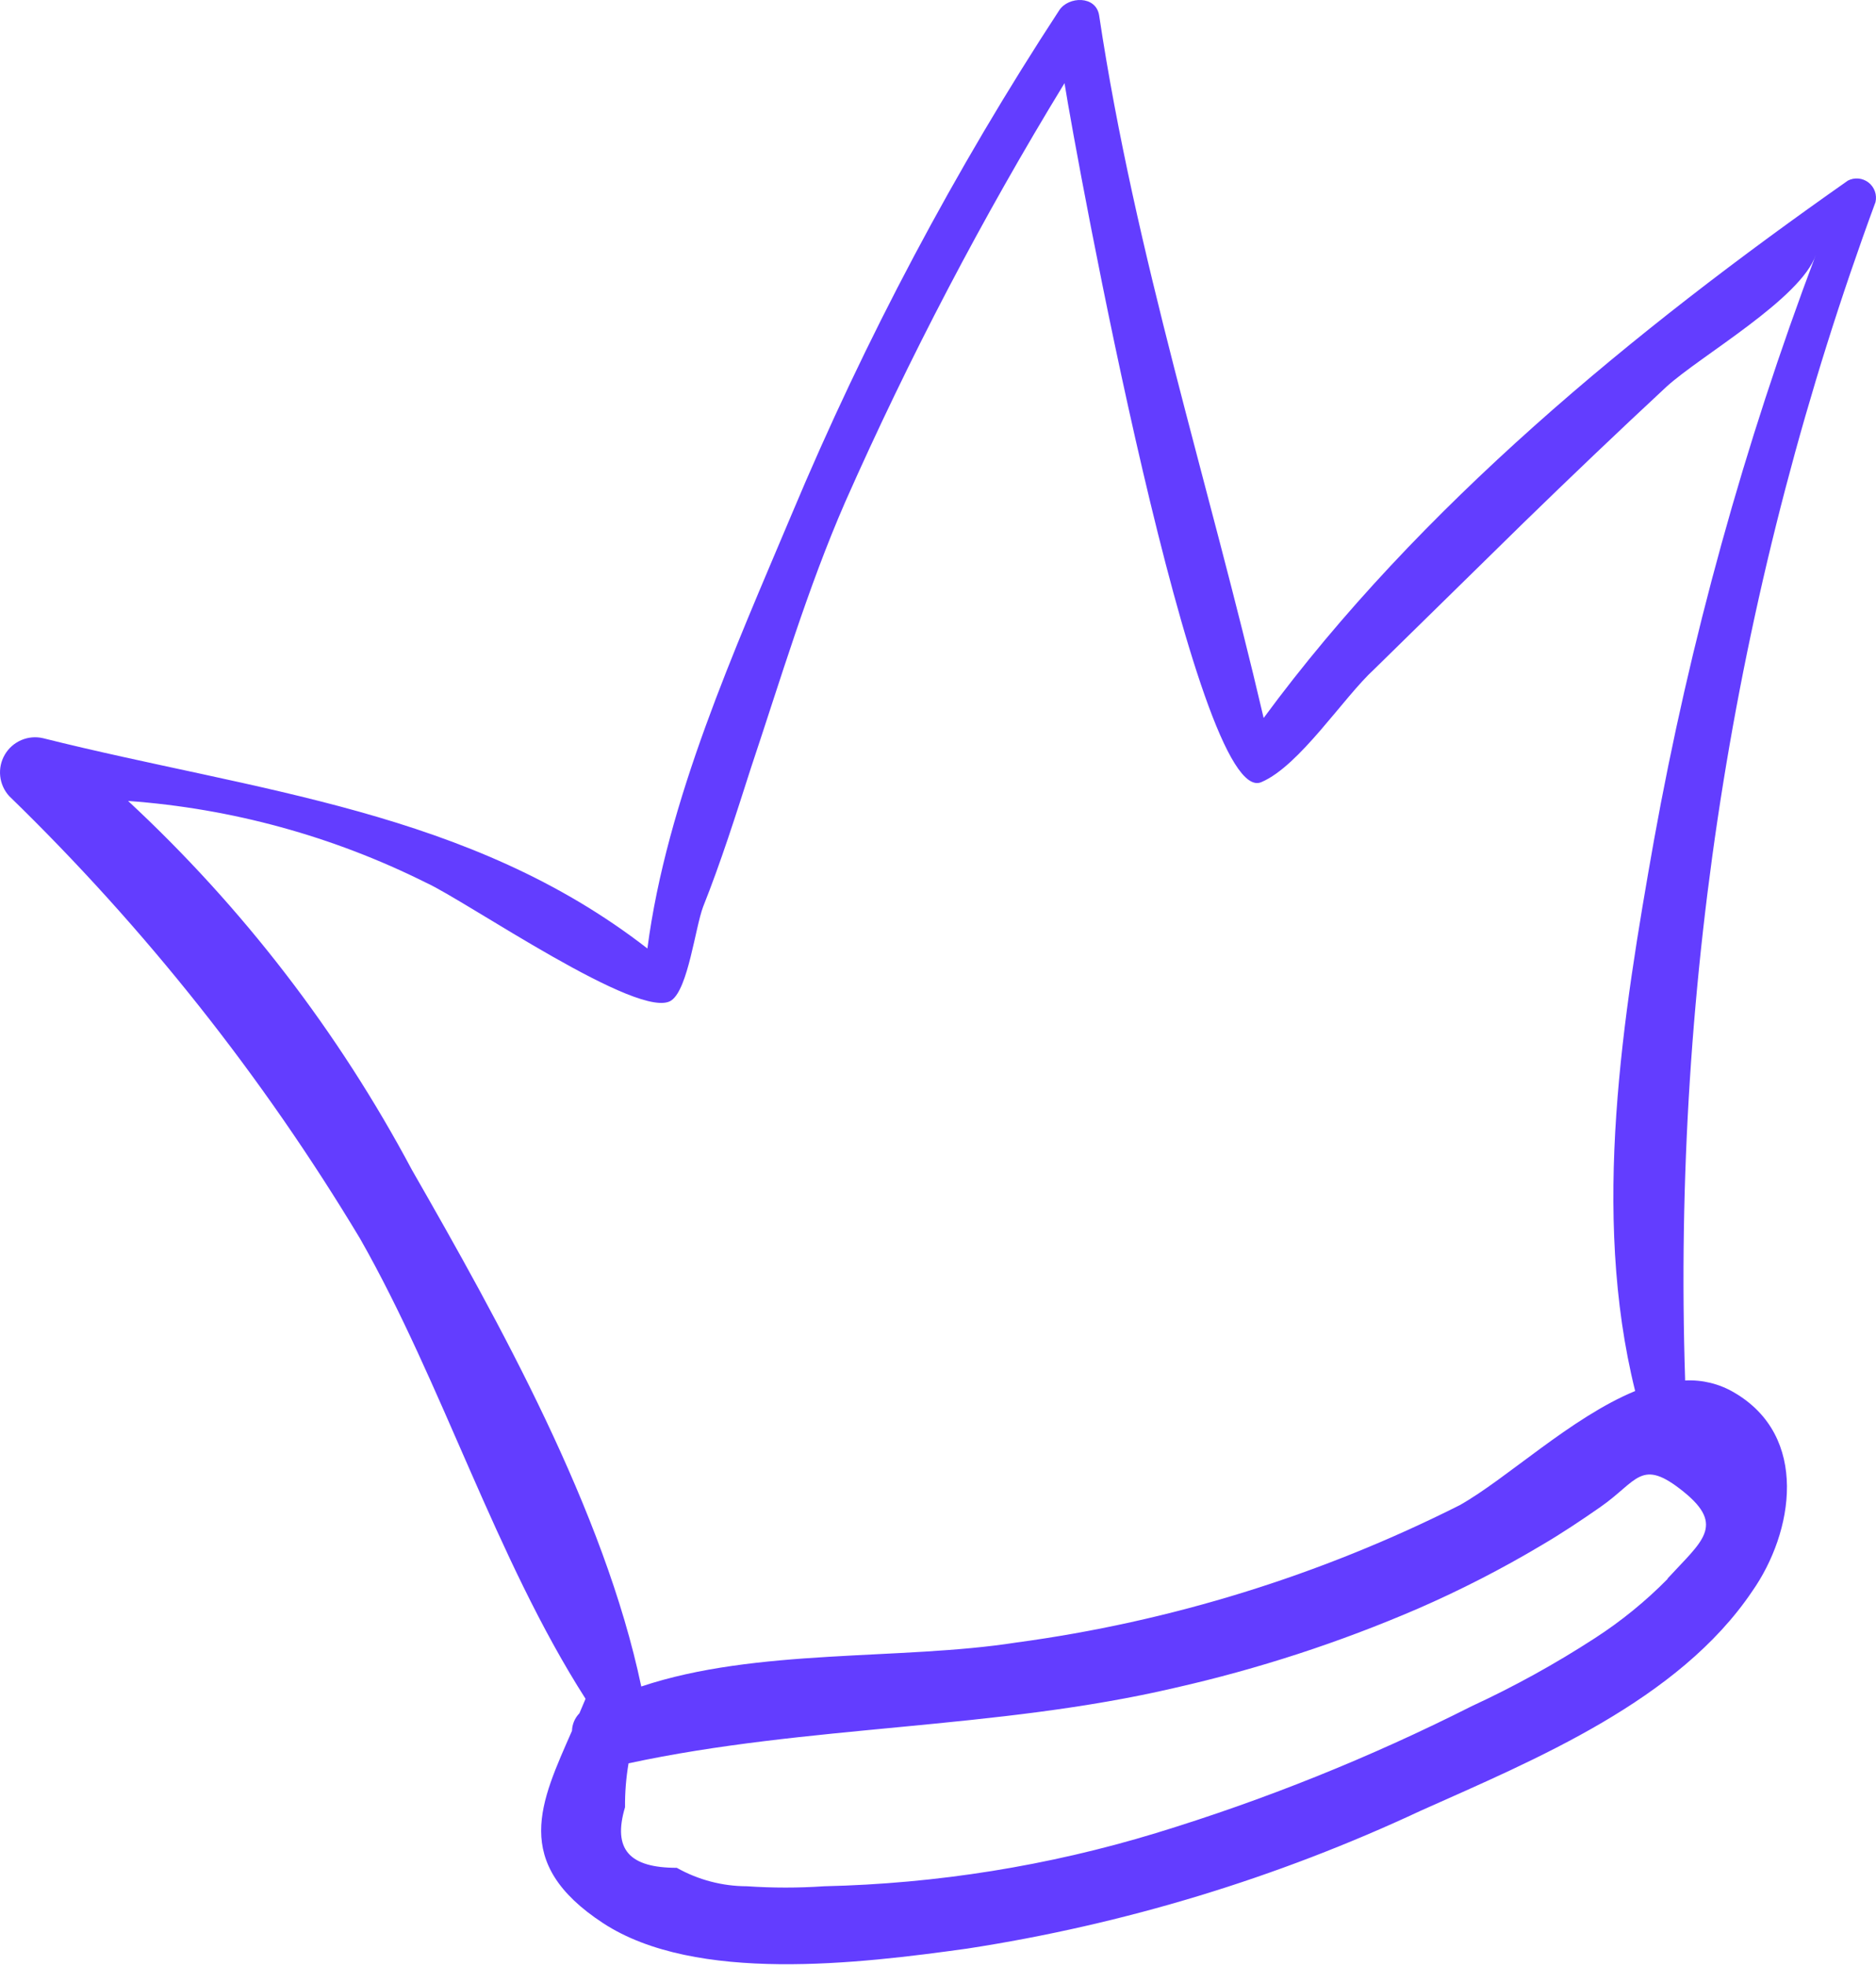 <?xml version="1.0" encoding="UTF-8"?> <svg xmlns="http://www.w3.org/2000/svg" width="63" height="66" viewBox="0 0 63 66" fill="none"> <path d="M58.226 46.741C57.731 46.452 57.163 46.314 56.591 46.343C56.151 32.868 58.322 19.435 62.983 6.785C63.011 6.665 63.004 6.539 62.962 6.422C62.921 6.306 62.847 6.204 62.75 6.128C62.652 6.052 62.535 6.005 62.412 5.994C62.289 5.983 62.165 6.006 62.056 6.063C54.912 11.074 47.665 16.999 42.436 24.103C40.595 16.203 38.12 8.569 36.912 0.521C36.809 -0.157 35.881 -0.127 35.572 0.344C32.068 5.699 29.061 11.362 26.587 17.264C24.687 21.774 22.389 26.874 21.741 31.841C15.761 27.198 8.632 26.579 1.444 24.781C1.199 24.724 0.942 24.747 0.711 24.847C0.48 24.947 0.287 25.118 0.161 25.335C0.034 25.553 -0.02 25.805 0.007 26.055C0.034 26.306 0.14 26.541 0.31 26.726C4.864 31.147 8.825 36.141 12.093 41.583C14.877 46.476 16.63 52.283 19.664 57.029L19.458 57.515C19.304 57.673 19.215 57.884 19.208 58.105C18.162 60.492 17.145 62.526 20.253 64.56C23.361 66.594 28.87 65.916 32.479 65.415C37.749 64.604 42.878 63.046 47.709 60.787C51.568 59.062 56.37 57.088 58.844 53.418C60.229 51.443 60.774 48.215 58.226 46.741ZM4.301 26.888C7.782 27.14 11.18 28.072 14.303 29.63C15.643 30.234 21.535 34.317 22.551 33.58C23.111 33.182 23.346 31.148 23.612 30.44C24.201 28.967 24.716 27.345 25.217 25.783C26.204 22.835 27.117 19.755 28.384 16.852C30.528 12.008 32.988 7.311 35.749 2.791C36.132 5.223 40.168 27.242 42.362 26.255C43.644 25.709 45.117 23.41 46.148 22.467L51.17 17.544C52.761 15.997 54.352 14.479 55.972 12.975C57.106 11.944 60.48 10.028 60.98 8.554C58.573 14.923 56.754 21.499 55.545 28.2C54.499 34.096 53.424 40.713 54.912 46.697C52.761 47.581 50.596 49.645 49.02 50.529C44.342 52.885 39.304 54.444 34.114 55.142C30.24 55.746 25.409 55.319 21.535 56.616C20.298 50.721 16.762 44.383 13.831 39.269C11.365 34.64 8.144 30.456 4.301 26.888ZM56.002 53.005C55.262 53.756 54.442 54.423 53.557 54.995C52.233 55.854 50.85 56.617 49.418 57.279C46.011 59 42.463 60.425 38.812 61.539C35.199 62.638 31.453 63.237 27.677 63.322C26.814 63.381 25.948 63.381 25.085 63.322C24.259 63.321 23.448 63.108 22.728 62.703C21.152 62.703 20.563 62.099 20.99 60.669C20.985 60.175 21.025 59.682 21.108 59.195C27.132 57.898 33.407 58.075 39.461 56.66C42.251 56.028 44.978 55.14 47.606 54.007C49.039 53.384 50.431 52.67 51.774 51.87C52.452 51.472 53.115 51.03 53.748 50.588C55 49.718 55.103 48.922 56.532 50.072C57.961 51.222 57.136 51.752 56.002 52.99V53.005Z" fill="#633DFF"></path> </svg> 